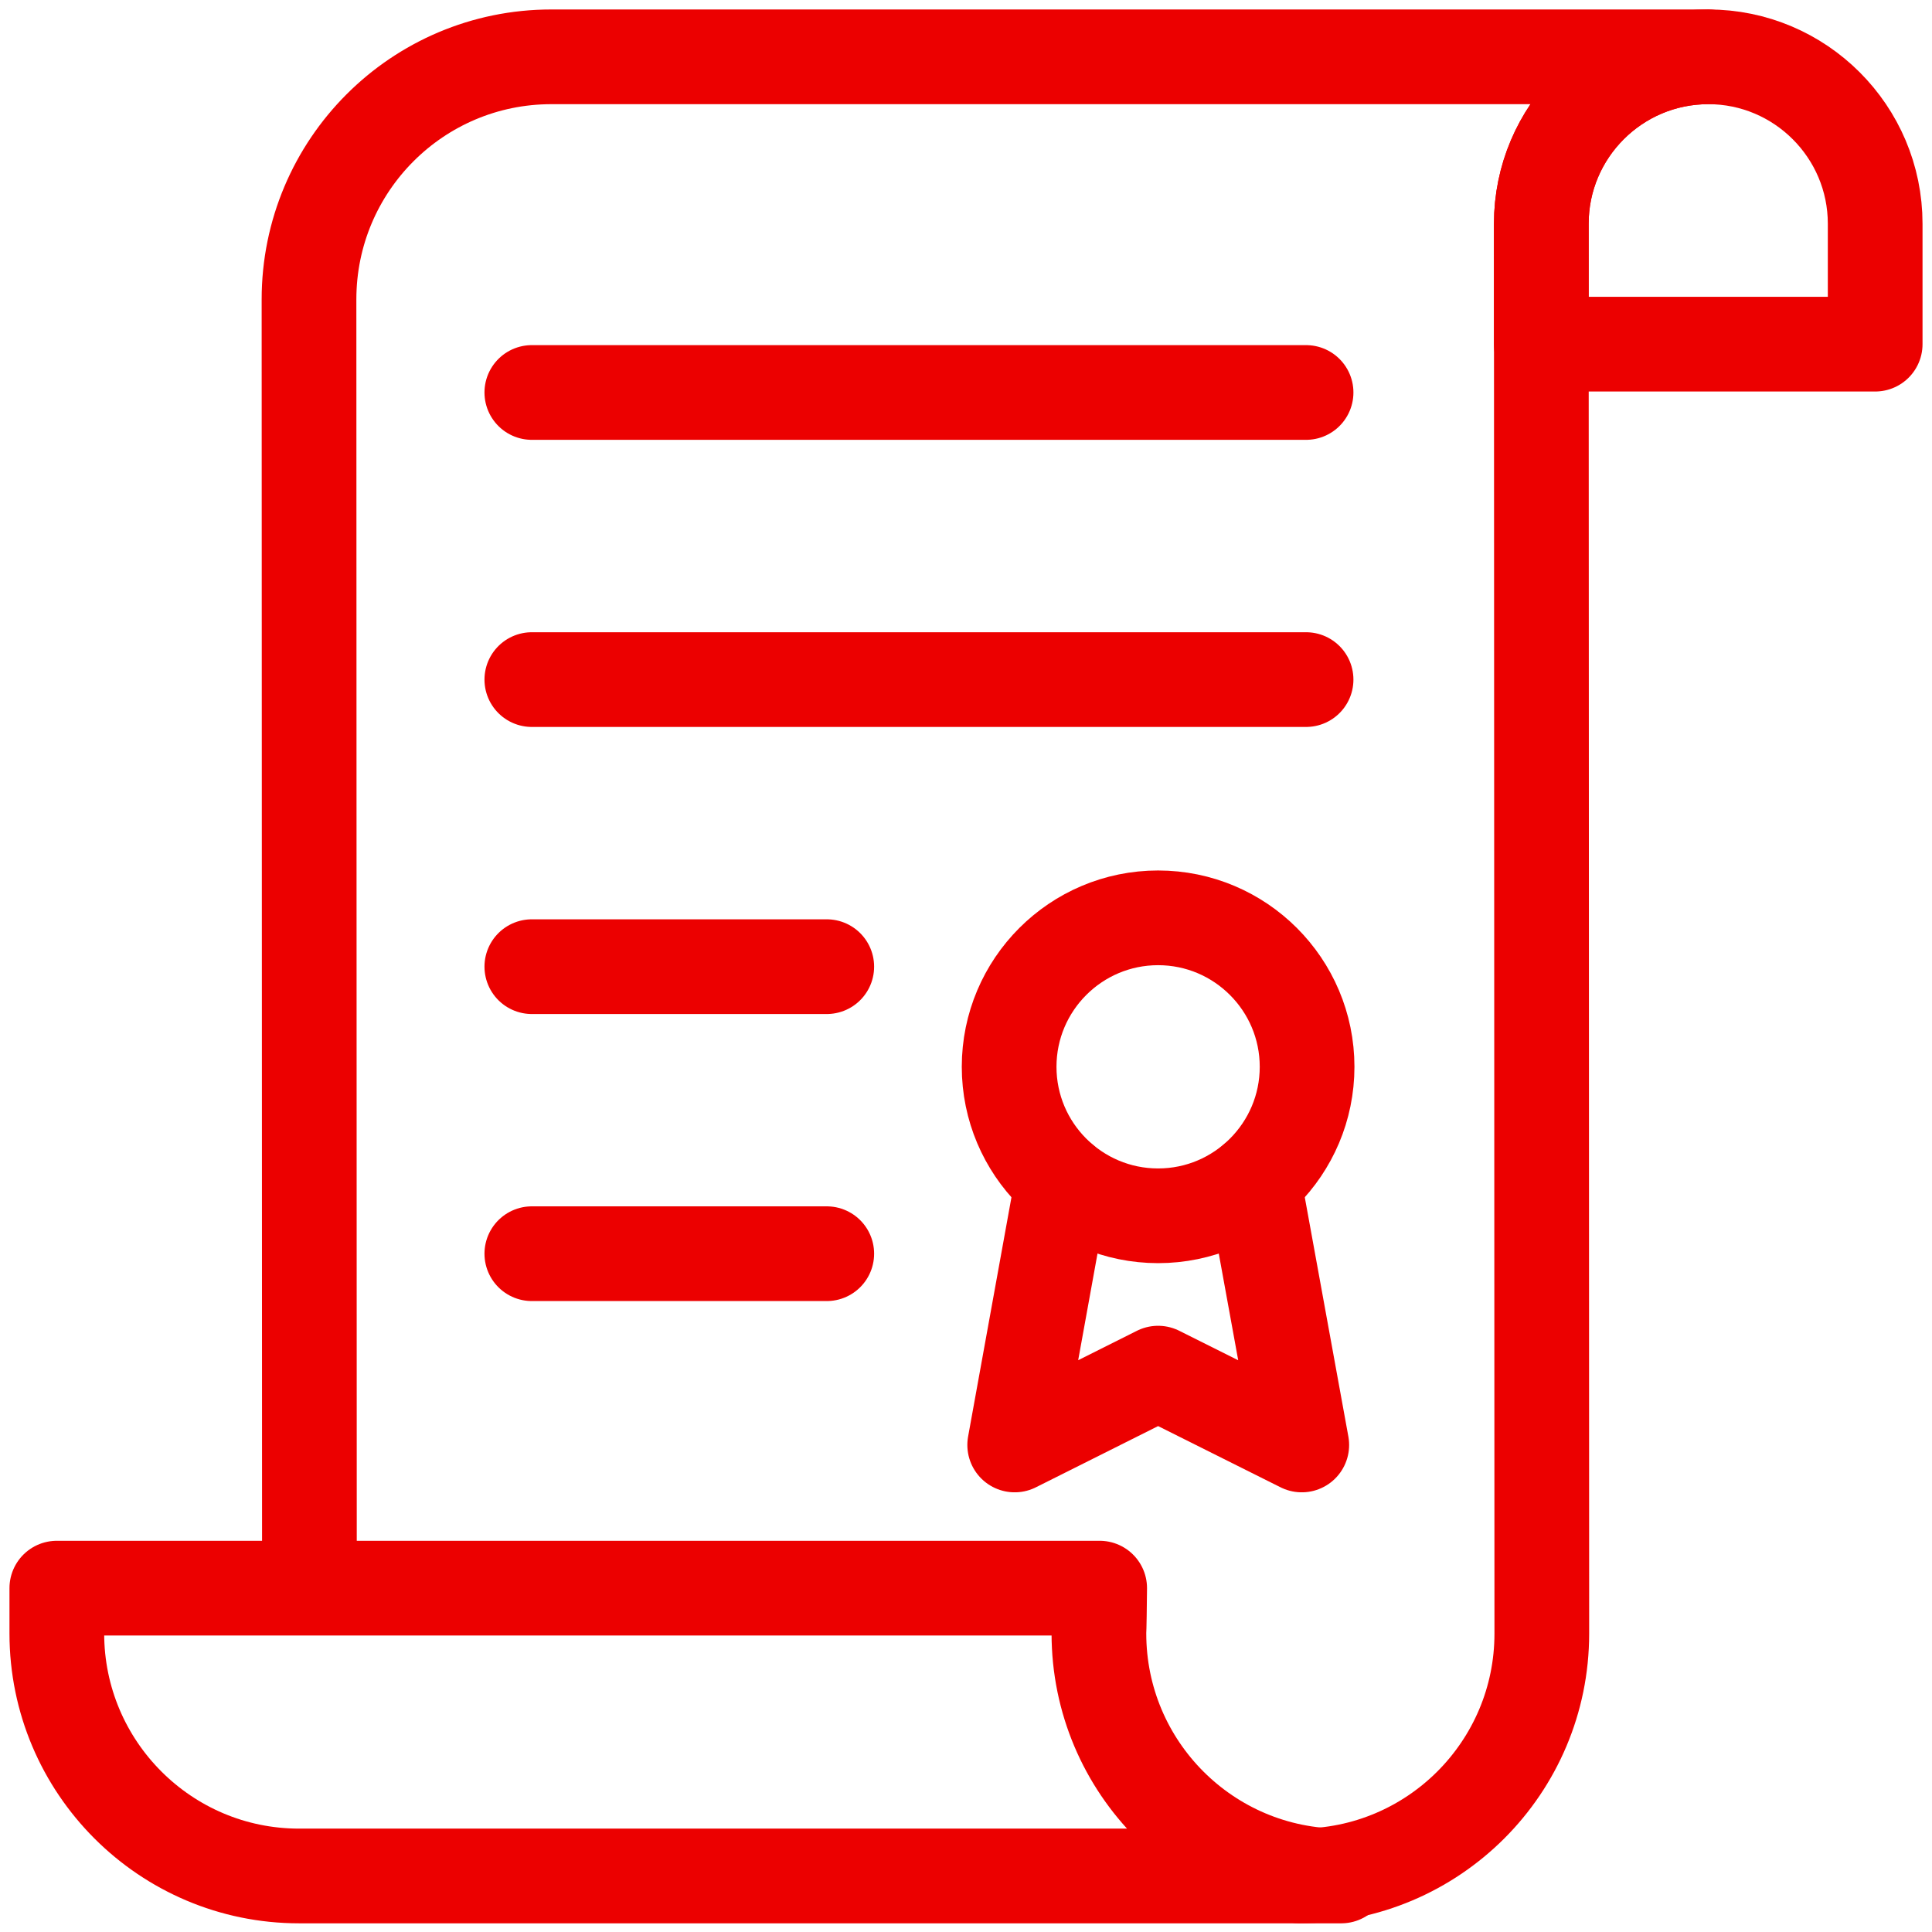 <?xml version="1.0" encoding="UTF-8"?> <svg xmlns="http://www.w3.org/2000/svg" width="102" height="102" viewBox="0 0 102 102" fill="none"><path d="M99 11.813C99 6.953 95.047 3 90.186 3C85.326 3 81.373 6.953 81.373 11.813C81.373 11.84 81.373 11.854 81.373 11.88V18.17H99V11.813Z" stroke="#EC0000" stroke-width="5" stroke-linecap="round" stroke-linejoin="round"></path><path d="M68.607 99.04C75.671 99.04 81.4 93.311 81.4 86.247L81.373 11.907C81.373 11.907 81.373 11.867 81.373 11.84V11.813C81.373 6.953 85.326 3 90.187 3H29.107C22.043 3 16.314 8.729 16.314 15.806L16.336 83" stroke="#EC0000" stroke-width="5" stroke-linecap="round" stroke-linejoin="round"></path><path d="M58.017 86.236C58.017 85.929 58.031 86.436 58.057 83.846H3V86.236C3 93.3 8.729 99.042 15.793 99.042H70.81C63.746 99.042 58.017 93.314 58.017 86.236V86.236Z" stroke="#EC0000" stroke-width="5" stroke-linecap="round" stroke-linejoin="round"></path><path d="M28.078 20.721H68.954" stroke="#EC0000" stroke-width="5" stroke-linecap="round" stroke-linejoin="round"></path><path d="M28.078 35.879H68.954" stroke="#EC0000" stroke-width="5" stroke-linecap="round" stroke-linejoin="round"></path><path d="M28.078 51.035H43.649" stroke="#EC0000" stroke-width="5" stroke-linecap="round" stroke-linejoin="round"></path><path d="M28.078 66.189H43.649" stroke="#EC0000" stroke-width="5" stroke-linecap="round" stroke-linejoin="round"></path><path d="M56.095 62.359L53.571 76.287L61.142 72.495L68.727 76.287L66.19 62.359" stroke="#EC0000" stroke-width="5" stroke-linecap="round" stroke-linejoin="round"></path><path d="M61.142 48.457C65.482 48.457 69.008 51.982 69.008 56.322C69.008 60.662 65.482 64.188 61.142 64.188C56.802 64.188 53.277 60.662 53.277 56.322C53.277 51.982 56.802 48.457 61.142 48.457Z" stroke="#EC0000" stroke-width="5" stroke-linecap="round" stroke-linejoin="round"></path></svg> 